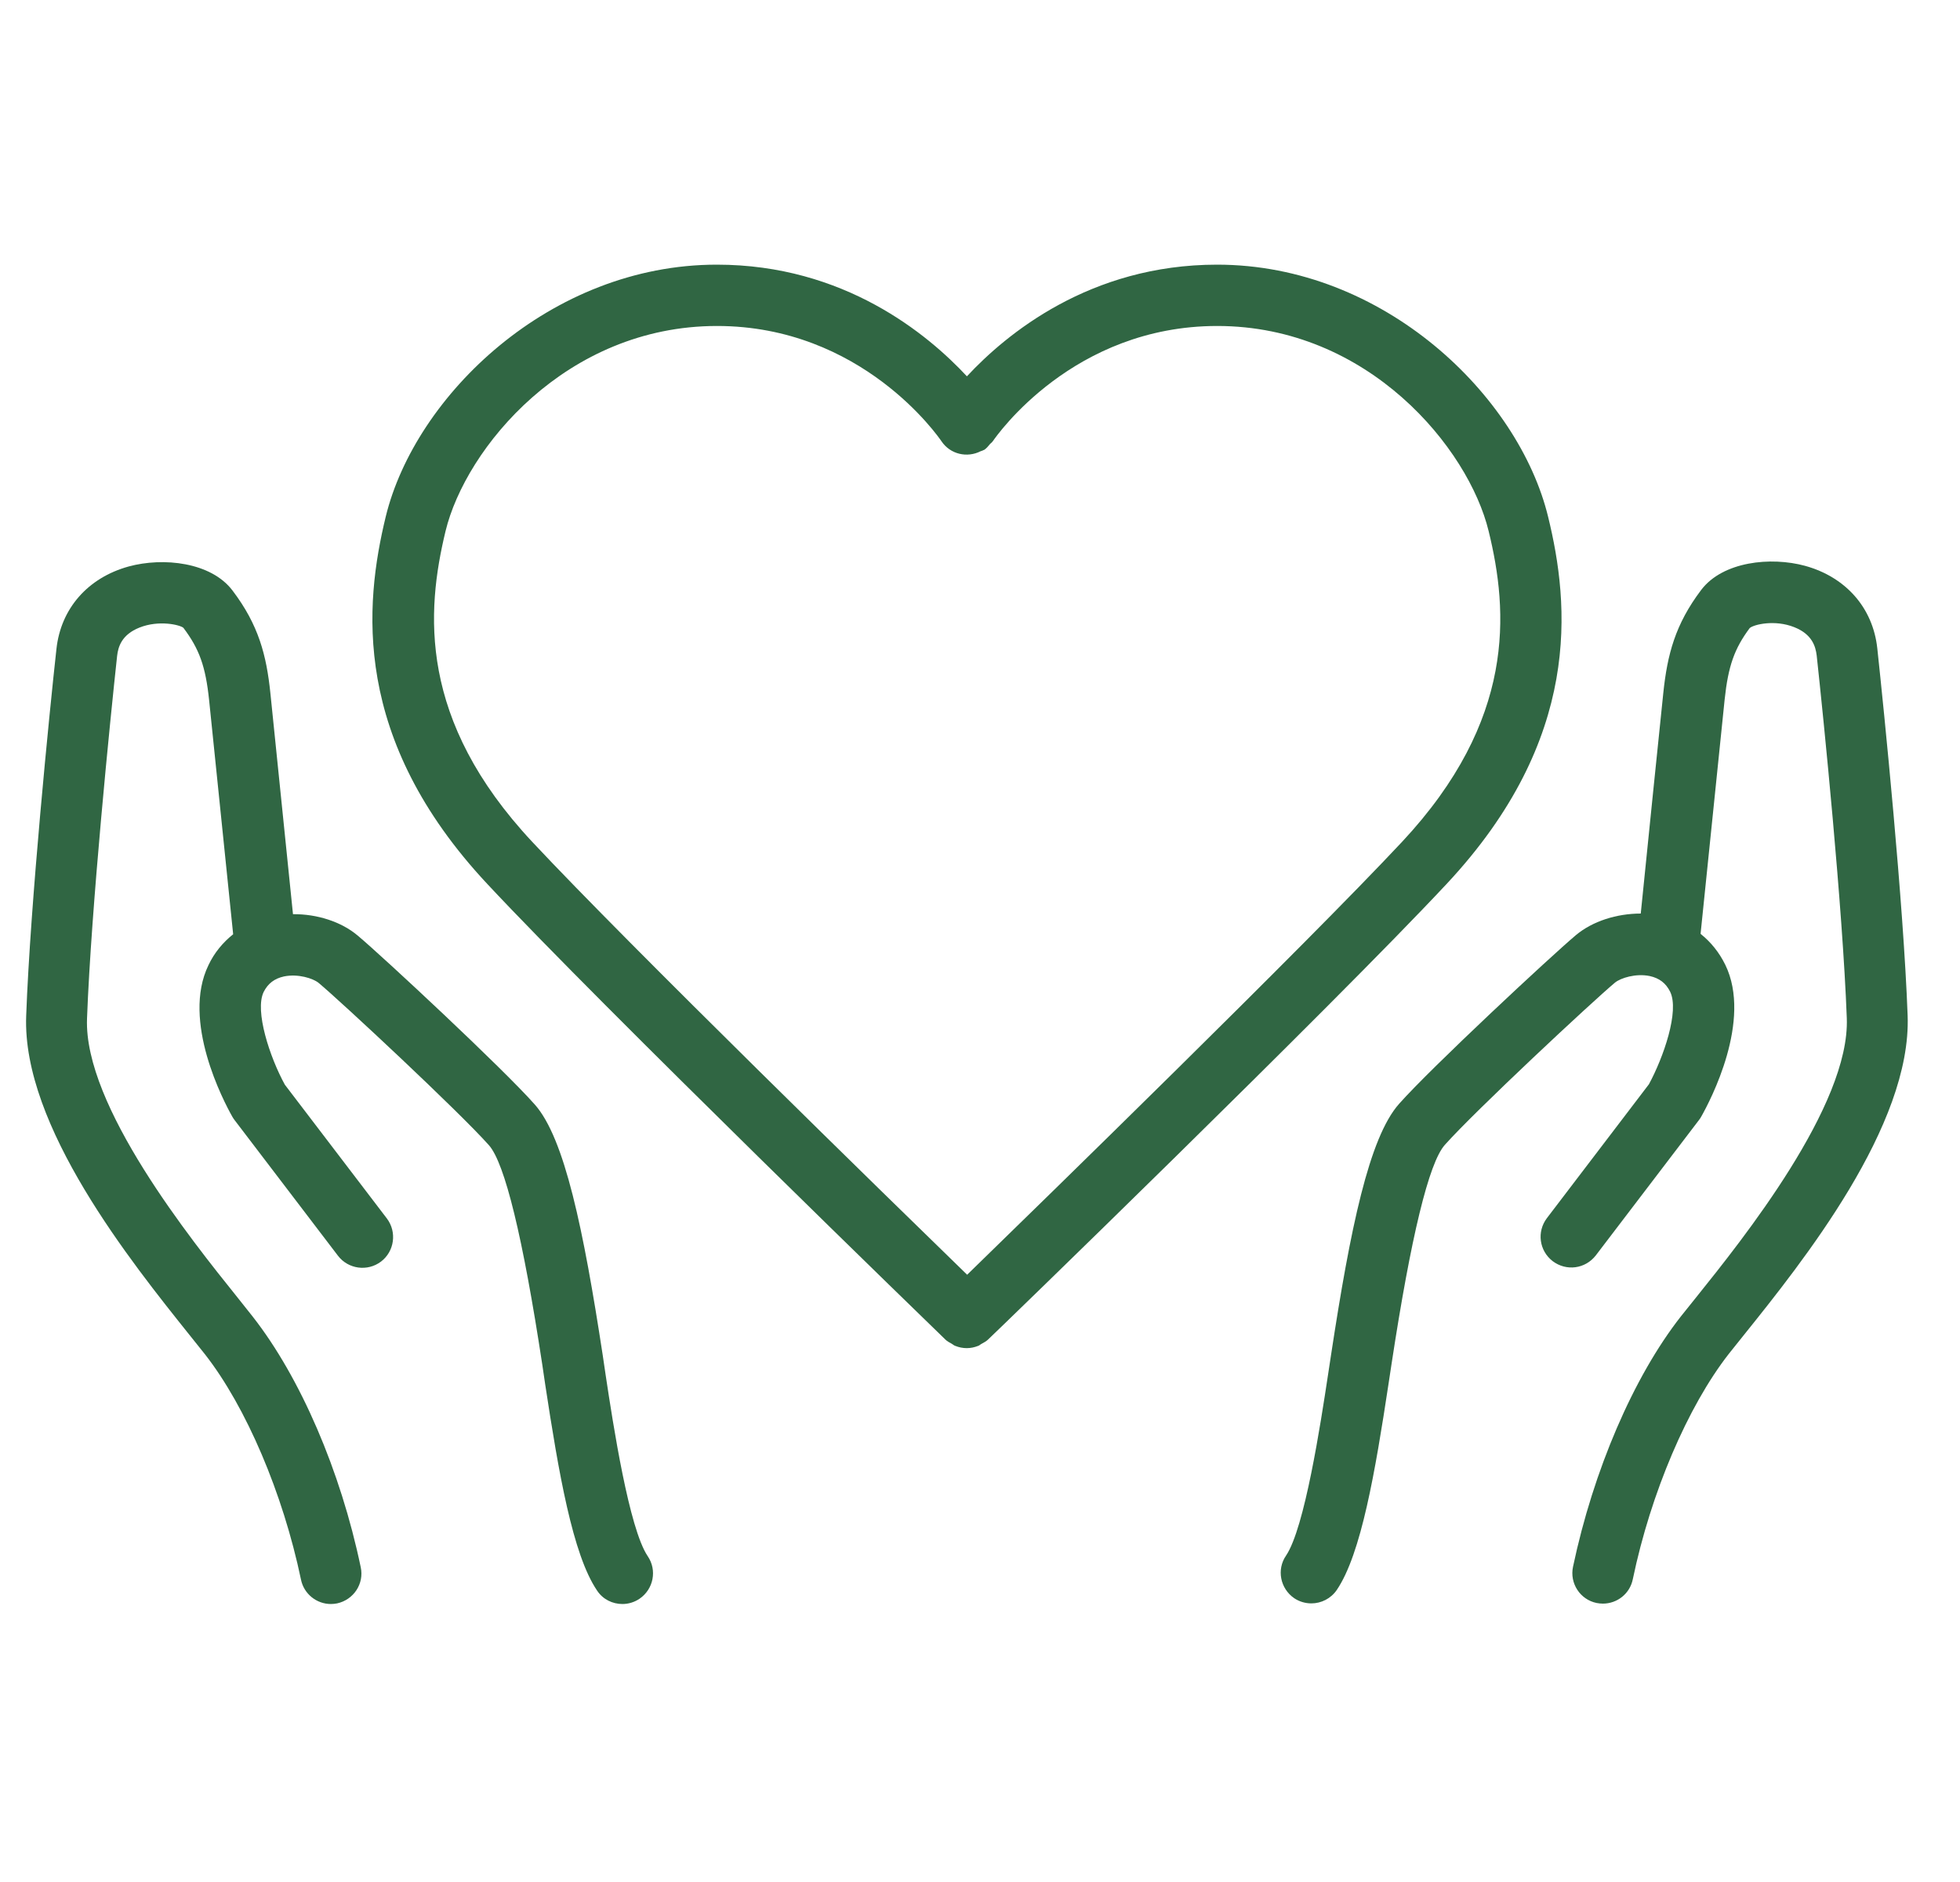 <svg width="25" height="24" viewBox="0 0 25 24" fill="none" xmlns="http://www.w3.org/2000/svg">
<g clip-path="url(#clip0_1781_32622)">
<path d="M18.453 11.271C20.184 9.42 20.021 7.712 19.746 6.589C19.37 5.045 17.65 3.375 15.524 3.375C13.899 3.375 12.832 4.263 12.333 4.799C11.834 4.263 10.768 3.375 9.143 3.375C7.02 3.375 5.296 5.045 4.92 6.589C4.648 7.712 4.483 9.419 6.214 11.271C7.678 12.839 12.016 17.041 12.059 17.083C12.083 17.107 12.112 17.12 12.141 17.137C12.155 17.145 12.168 17.158 12.184 17.163C12.232 17.182 12.28 17.192 12.331 17.192C12.381 17.192 12.429 17.182 12.477 17.163C12.493 17.158 12.504 17.145 12.52 17.137C12.549 17.12 12.578 17.107 12.602 17.083C12.651 17.041 16.988 12.839 18.453 11.271H18.453ZM12.336 16.256C11.362 15.309 8.031 12.063 6.79 10.737C5.333 9.18 5.435 7.8 5.683 6.773C5.939 5.717 7.217 4.157 9.145 4.157C10.994 4.157 11.97 5.57 12.01 5.629C12.122 5.794 12.336 5.842 12.509 5.754C12.523 5.749 12.536 5.746 12.549 5.738H12.552C12.584 5.717 12.605 5.69 12.629 5.661C12.64 5.65 12.653 5.642 12.661 5.629C12.661 5.629 12.661 5.626 12.664 5.626C12.717 5.549 13.691 4.157 15.526 4.157C17.455 4.157 18.732 5.717 18.988 6.774C19.239 7.8 19.338 9.18 17.882 10.737C16.641 12.063 13.309 15.309 12.336 16.256L12.336 16.256Z" fill="#306643"/>
<path d="M3.737 11.658C3.655 10.86 3.486 9.198 3.449 8.841C3.399 8.358 3.3 7.971 2.966 7.531C2.692 7.168 2.081 7.104 1.641 7.224C1.12 7.368 0.776 7.76 0.72 8.275C0.63 9.089 0.387 11.519 0.334 12.954C0.28 14.36 1.675 16.096 2.422 17.03L2.614 17.27C3.14 17.942 3.609 19.044 3.839 20.143C3.876 20.327 4.039 20.455 4.22 20.455C4.247 20.455 4.273 20.452 4.3 20.447C4.511 20.401 4.647 20.196 4.601 19.985C4.345 18.758 3.831 17.566 3.225 16.792L3.028 16.544C2.441 15.813 1.067 14.101 1.11 12.989C1.163 11.578 1.406 9.171 1.494 8.363C1.507 8.251 1.55 8.094 1.779 8.003C2.027 7.904 2.294 7.968 2.339 8.006C2.542 8.275 2.622 8.497 2.667 8.926C2.707 9.31 2.902 11.215 2.974 11.914C2.844 12.018 2.734 12.148 2.659 12.308C2.313 13.018 2.851 14.042 2.963 14.24C2.971 14.256 2.982 14.269 2.993 14.285L4.311 16.014C4.441 16.184 4.687 16.219 4.86 16.088C5.031 15.958 5.065 15.712 4.935 15.539L3.633 13.832C3.441 13.482 3.246 12.89 3.363 12.65C3.417 12.543 3.499 12.479 3.622 12.452C3.801 12.415 3.993 12.476 4.065 12.535C4.356 12.778 5.855 14.175 6.237 14.605C6.439 14.834 6.669 15.773 6.917 17.403L6.954 17.654C7.125 18.777 7.304 19.825 7.616 20.284C7.69 20.396 7.813 20.455 7.939 20.455C8.013 20.455 8.091 20.433 8.157 20.388C8.336 20.266 8.384 20.023 8.261 19.844C8.024 19.492 7.821 18.171 7.725 17.534L7.688 17.283C7.442 15.675 7.202 14.514 6.821 14.085C6.413 13.623 4.874 12.191 4.564 11.932C4.354 11.754 4.044 11.655 3.737 11.658L3.737 11.658Z" fill="#306643"/>
<path d="M21.44 16.787C20.835 17.558 20.323 18.753 20.064 19.98C20.019 20.191 20.155 20.399 20.365 20.442C20.392 20.447 20.419 20.45 20.445 20.45C20.627 20.45 20.79 20.324 20.827 20.137C21.056 19.039 21.526 17.937 22.051 17.265L22.243 17.025C22.993 16.091 24.385 14.354 24.332 12.949C24.279 11.514 24.033 9.084 23.945 8.267C23.889 7.752 23.545 7.36 23.025 7.216C22.587 7.096 21.974 7.16 21.699 7.523C21.366 7.963 21.267 8.35 21.216 8.833C21.179 9.19 21.008 10.852 20.928 11.65C20.621 11.65 20.312 11.748 20.101 11.925C19.792 12.184 18.253 13.616 17.845 14.077C17.463 14.507 17.223 15.667 16.978 17.276L16.94 17.526C16.844 18.161 16.641 19.485 16.404 19.837C16.281 20.015 16.329 20.258 16.508 20.381C16.575 20.426 16.652 20.447 16.727 20.447C16.852 20.447 16.975 20.386 17.05 20.277C17.362 19.818 17.541 18.769 17.711 17.646L17.749 17.396C17.997 15.768 18.226 14.827 18.429 14.6C18.81 14.171 20.309 12.773 20.6 12.53C20.672 12.472 20.864 12.41 21.043 12.447C21.166 12.474 21.248 12.538 21.302 12.645C21.425 12.893 21.216 13.488 21.032 13.827L19.731 15.534C19.6 15.707 19.632 15.95 19.805 16.083C19.979 16.214 20.221 16.182 20.355 16.009L21.673 14.28C21.683 14.267 21.694 14.251 21.702 14.235C21.814 14.037 22.353 13.013 22.006 12.303C21.929 12.146 21.822 12.013 21.691 11.909C21.763 11.21 21.958 9.305 21.998 8.921C22.043 8.494 22.123 8.27 22.318 8.009C22.372 7.963 22.638 7.899 22.886 7.998C23.116 8.089 23.158 8.246 23.172 8.358C23.26 9.167 23.503 11.57 23.556 12.984C23.598 14.096 22.225 15.809 21.638 16.54L21.44 16.787Z" fill="#306643"/>
</g>
<defs>
<clipPath id="clip0_1781_32622">
<rect width="24" height="24" fill="white" transform="translate(0.332)"/>
</clipPath>
</defs>
</svg>
